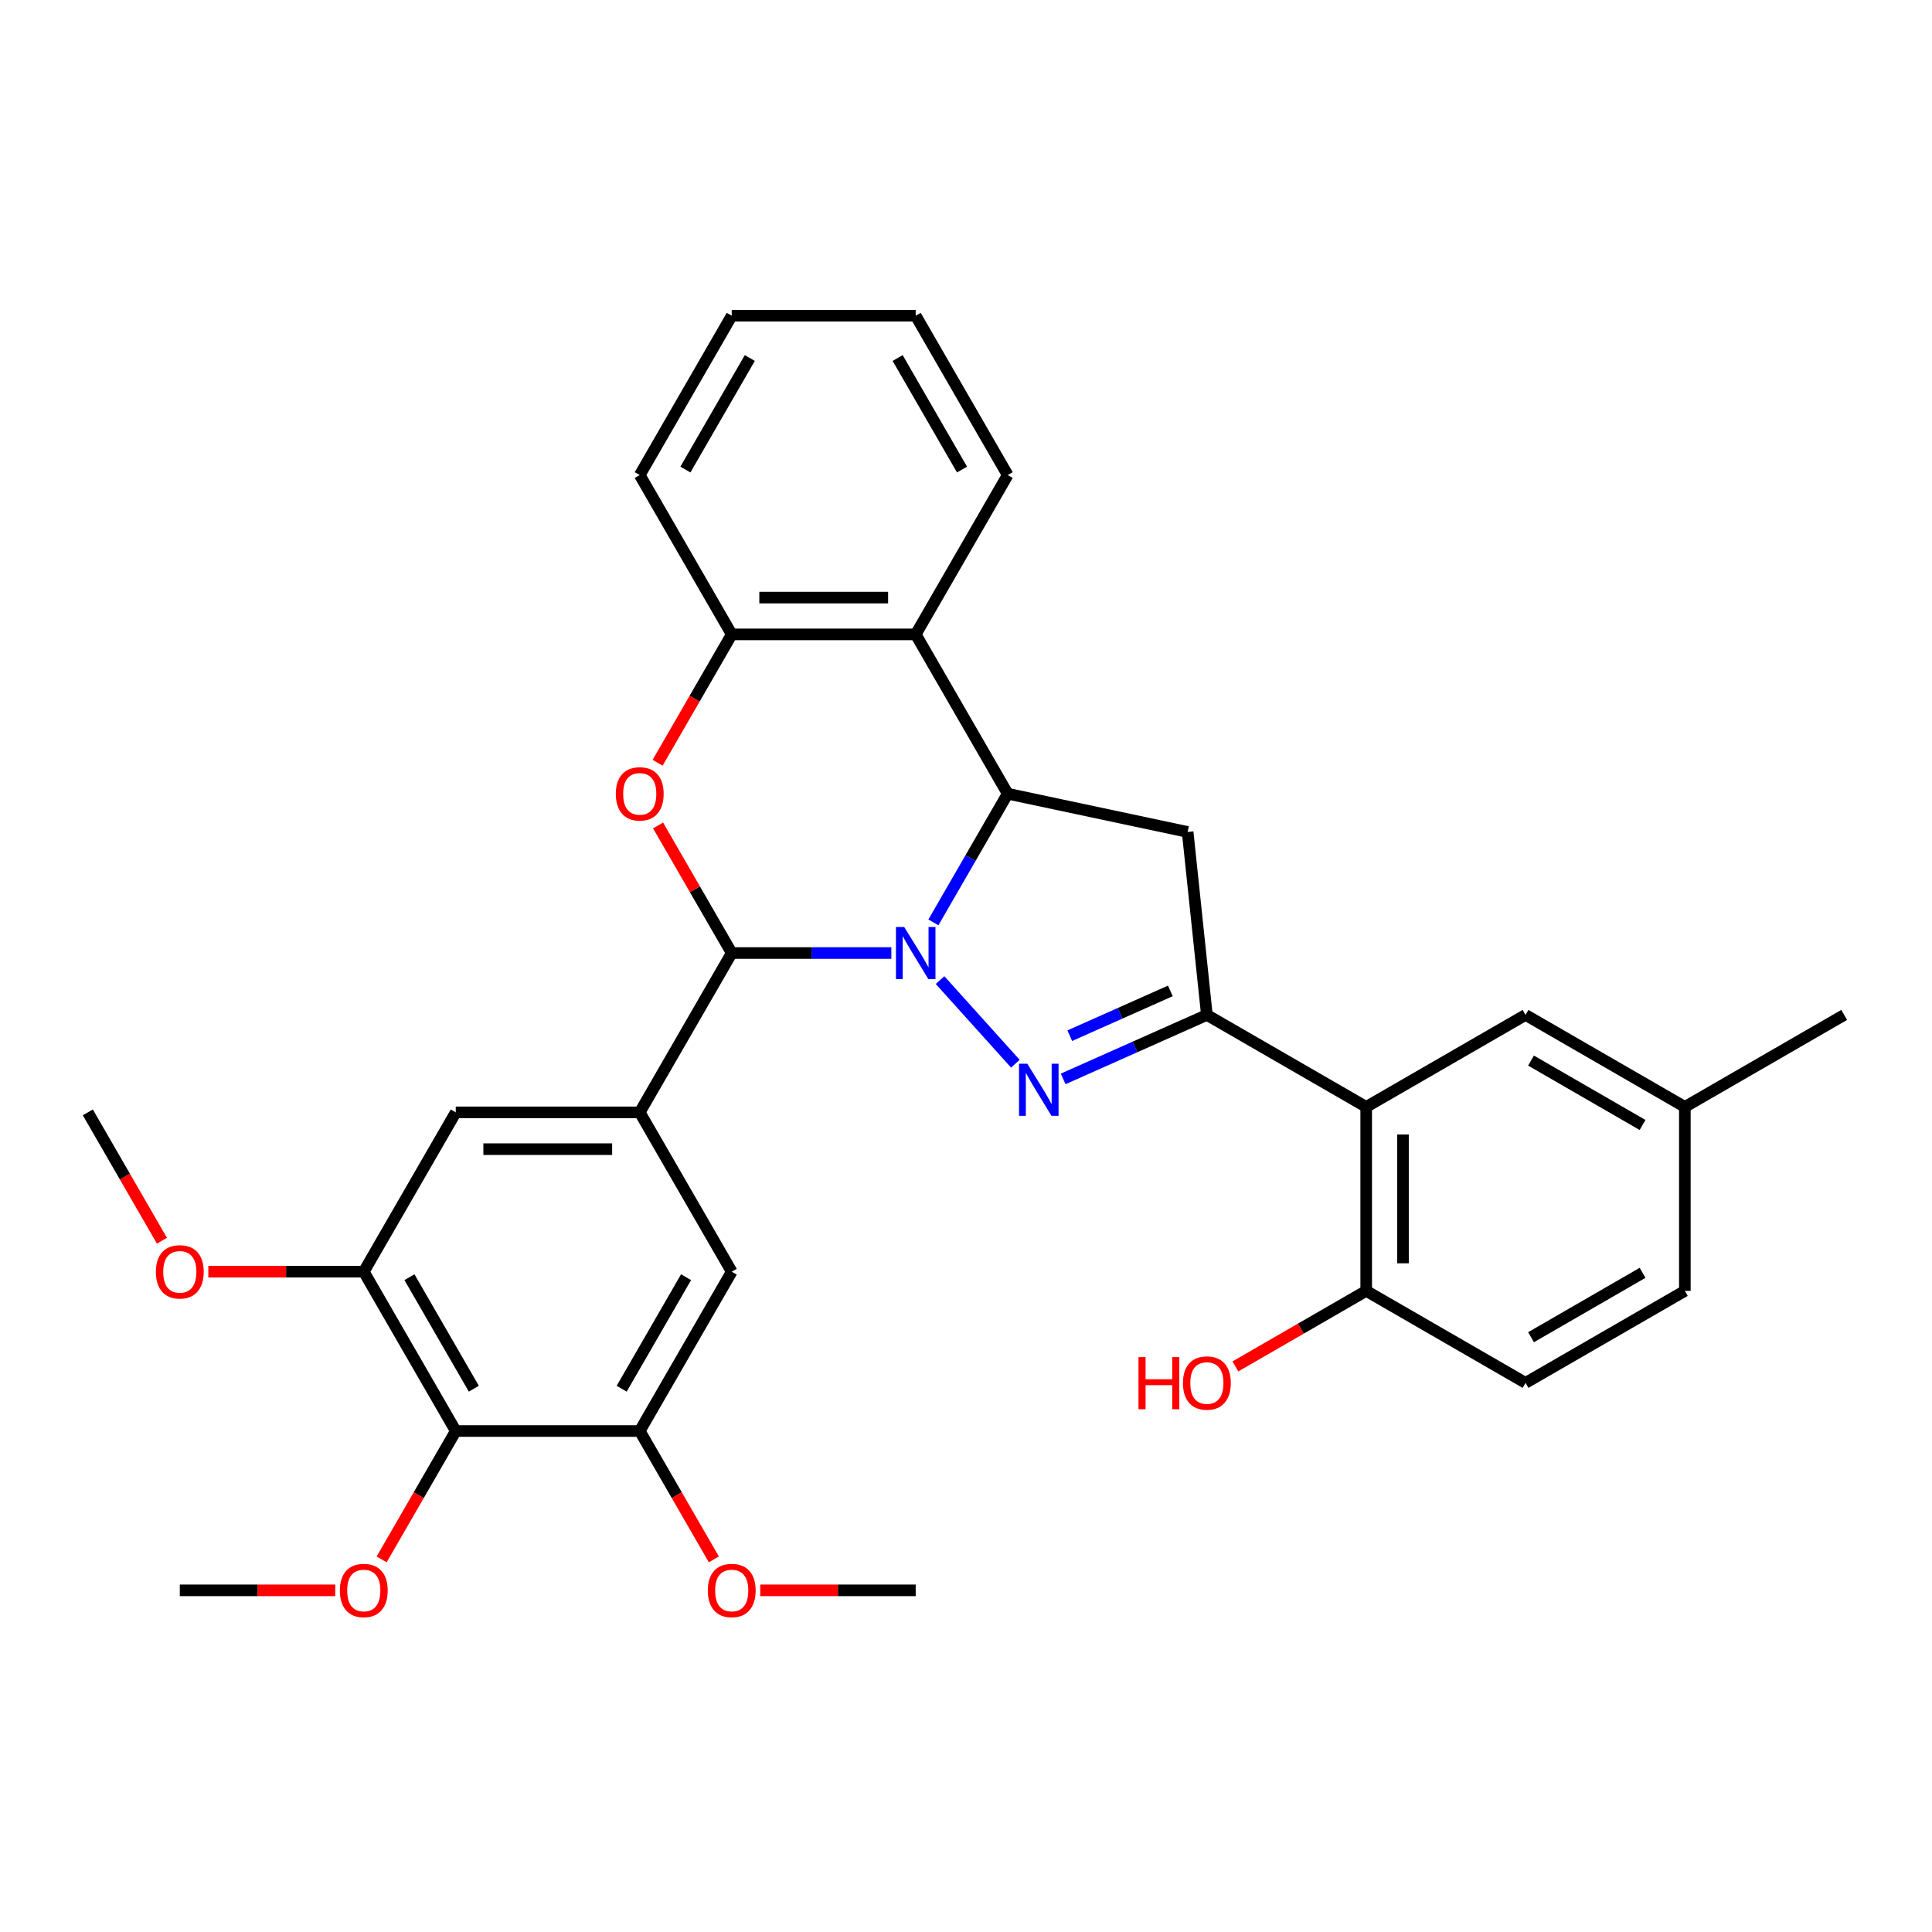 <?xml version='1.0' encoding='iso-8859-1'?>
<svg version='1.1' baseProfile='full'
              xmlns='http://www.w3.org/2000/svg'
                      xmlns:rdkit='http://www.rdkit.org/xml'
                      xmlns:xlink='http://www.w3.org/1999/xlink'
                  xml:space='preserve'
width='1000px' height='1000px' viewBox='0 0 1000 1000'>
<!-- END OF HEADER -->
<rect style='opacity:1.0;fill:#FFFFFF;stroke:none' width='1000' height='1000' x='0' y='0'> </rect>
<path class='bond-0' d='M 486.574,507.293 L 525.548,550.578' style='fill:none;fill-rule:evenodd;stroke:#0000FF;stroke-width:6px;stroke-linecap:butt;stroke-linejoin:miter;stroke-opacity:1' />
<path class='bond-1' d='M 461.359,493.291 L 420.05,493.291' style='fill:none;fill-rule:evenodd;stroke:#0000FF;stroke-width:6px;stroke-linecap:butt;stroke-linejoin:miter;stroke-opacity:1' />
<path class='bond-1' d='M 420.05,493.291 L 378.742,493.291' style='fill:none;fill-rule:evenodd;stroke:#000000;stroke-width:6px;stroke-linecap:butt;stroke-linejoin:miter;stroke-opacity:1' />
<path class='bond-2' d='M 483.126,477.426 L 502.352,444.125' style='fill:none;fill-rule:evenodd;stroke:#0000FF;stroke-width:6px;stroke-linecap:butt;stroke-linejoin:miter;stroke-opacity:1' />
<path class='bond-2' d='M 502.352,444.125 L 521.579,410.824' style='fill:none;fill-rule:evenodd;stroke:#000000;stroke-width:6px;stroke-linecap:butt;stroke-linejoin:miter;stroke-opacity:1' />
<path class='bond-3' d='M 550.292,558.443 L 587.484,541.884' style='fill:none;fill-rule:evenodd;stroke:#0000FF;stroke-width:6px;stroke-linecap:butt;stroke-linejoin:miter;stroke-opacity:1' />
<path class='bond-3' d='M 587.484,541.884 L 624.677,525.325' style='fill:none;fill-rule:evenodd;stroke:#000000;stroke-width:6px;stroke-linecap:butt;stroke-linejoin:miter;stroke-opacity:1' />
<path class='bond-3' d='M 553.704,536.077 L 579.738,524.486' style='fill:none;fill-rule:evenodd;stroke:#0000FF;stroke-width:6px;stroke-linecap:butt;stroke-linejoin:miter;stroke-opacity:1' />
<path class='bond-3' d='M 579.738,524.486 L 605.773,512.895' style='fill:none;fill-rule:evenodd;stroke:#000000;stroke-width:6px;stroke-linecap:butt;stroke-linejoin:miter;stroke-opacity:1' />
<path class='bond-4' d='M 378.742,493.291 L 359.68,460.275' style='fill:none;fill-rule:evenodd;stroke:#000000;stroke-width:6px;stroke-linecap:butt;stroke-linejoin:miter;stroke-opacity:1' />
<path class='bond-4' d='M 359.68,460.275 L 340.618,427.26' style='fill:none;fill-rule:evenodd;stroke:#FF0000;stroke-width:6px;stroke-linecap:butt;stroke-linejoin:miter;stroke-opacity:1' />
<path class='bond-6' d='M 378.742,493.291 L 331.129,575.758' style='fill:none;fill-rule:evenodd;stroke:#000000;stroke-width:6px;stroke-linecap:butt;stroke-linejoin:miter;stroke-opacity:1' />
<path class='bond-5' d='M 521.579,410.824 L 614.723,430.622' style='fill:none;fill-rule:evenodd;stroke:#000000;stroke-width:6px;stroke-linecap:butt;stroke-linejoin:miter;stroke-opacity:1' />
<path class='bond-7' d='M 521.579,410.824 L 473.967,328.357' style='fill:none;fill-rule:evenodd;stroke:#000000;stroke-width:6px;stroke-linecap:butt;stroke-linejoin:miter;stroke-opacity:1' />
<path class='bond-8' d='M 624.677,525.325 L 707.144,572.938' style='fill:none;fill-rule:evenodd;stroke:#000000;stroke-width:6px;stroke-linecap:butt;stroke-linejoin:miter;stroke-opacity:1' />
<path class='bond-32' d='M 624.677,525.325 L 614.723,430.622' style='fill:none;fill-rule:evenodd;stroke:#000000;stroke-width:6px;stroke-linecap:butt;stroke-linejoin:miter;stroke-opacity:1' />
<path class='bond-33' d='M 340.377,394.807 L 359.559,361.582' style='fill:none;fill-rule:evenodd;stroke:#FF0000;stroke-width:6px;stroke-linecap:butt;stroke-linejoin:miter;stroke-opacity:1' />
<path class='bond-33' d='M 359.559,361.582 L 378.742,328.357' style='fill:none;fill-rule:evenodd;stroke:#000000;stroke-width:6px;stroke-linecap:butt;stroke-linejoin:miter;stroke-opacity:1' />
<path class='bond-13' d='M 331.129,575.758 L 378.742,658.225' style='fill:none;fill-rule:evenodd;stroke:#000000;stroke-width:6px;stroke-linecap:butt;stroke-linejoin:miter;stroke-opacity:1' />
<path class='bond-14' d='M 331.129,575.758 L 235.904,575.758' style='fill:none;fill-rule:evenodd;stroke:#000000;stroke-width:6px;stroke-linecap:butt;stroke-linejoin:miter;stroke-opacity:1' />
<path class='bond-14' d='M 316.845,594.803 L 250.188,594.803' style='fill:none;fill-rule:evenodd;stroke:#000000;stroke-width:6px;stroke-linecap:butt;stroke-linejoin:miter;stroke-opacity:1' />
<path class='bond-9' d='M 473.967,328.357 L 378.742,328.357' style='fill:none;fill-rule:evenodd;stroke:#000000;stroke-width:6px;stroke-linecap:butt;stroke-linejoin:miter;stroke-opacity:1' />
<path class='bond-9' d='M 459.683,309.312 L 393.025,309.312' style='fill:none;fill-rule:evenodd;stroke:#000000;stroke-width:6px;stroke-linecap:butt;stroke-linejoin:miter;stroke-opacity:1' />
<path class='bond-24' d='M 473.967,328.357 L 521.579,245.889' style='fill:none;fill-rule:evenodd;stroke:#000000;stroke-width:6px;stroke-linecap:butt;stroke-linejoin:miter;stroke-opacity:1' />
<path class='bond-15' d='M 707.144,572.938 L 707.144,668.163' style='fill:none;fill-rule:evenodd;stroke:#000000;stroke-width:6px;stroke-linecap:butt;stroke-linejoin:miter;stroke-opacity:1' />
<path class='bond-15' d='M 726.189,587.222 L 726.189,653.879' style='fill:none;fill-rule:evenodd;stroke:#000000;stroke-width:6px;stroke-linecap:butt;stroke-linejoin:miter;stroke-opacity:1' />
<path class='bond-16' d='M 707.144,572.938 L 789.611,525.325' style='fill:none;fill-rule:evenodd;stroke:#000000;stroke-width:6px;stroke-linecap:butt;stroke-linejoin:miter;stroke-opacity:1' />
<path class='bond-25' d='M 378.742,328.357 L 331.129,245.889' style='fill:none;fill-rule:evenodd;stroke:#000000;stroke-width:6px;stroke-linecap:butt;stroke-linejoin:miter;stroke-opacity:1' />
<path class='bond-10' d='M 235.904,740.692 L 188.292,658.225' style='fill:none;fill-rule:evenodd;stroke:#000000;stroke-width:6px;stroke-linecap:butt;stroke-linejoin:miter;stroke-opacity:1' />
<path class='bond-10' d='M 245.256,718.8 L 211.927,661.073' style='fill:none;fill-rule:evenodd;stroke:#000000;stroke-width:6px;stroke-linecap:butt;stroke-linejoin:miter;stroke-opacity:1' />
<path class='bond-18' d='M 235.904,740.692 L 216.722,773.918' style='fill:none;fill-rule:evenodd;stroke:#000000;stroke-width:6px;stroke-linecap:butt;stroke-linejoin:miter;stroke-opacity:1' />
<path class='bond-18' d='M 216.722,773.918 L 197.539,807.143' style='fill:none;fill-rule:evenodd;stroke:#FF0000;stroke-width:6px;stroke-linecap:butt;stroke-linejoin:miter;stroke-opacity:1' />
<path class='bond-34' d='M 235.904,740.692 L 331.129,740.692' style='fill:none;fill-rule:evenodd;stroke:#000000;stroke-width:6px;stroke-linecap:butt;stroke-linejoin:miter;stroke-opacity:1' />
<path class='bond-11' d='M 331.129,740.692 L 378.742,658.225' style='fill:none;fill-rule:evenodd;stroke:#000000;stroke-width:6px;stroke-linecap:butt;stroke-linejoin:miter;stroke-opacity:1' />
<path class='bond-11' d='M 321.778,718.8 L 355.106,661.073' style='fill:none;fill-rule:evenodd;stroke:#000000;stroke-width:6px;stroke-linecap:butt;stroke-linejoin:miter;stroke-opacity:1' />
<path class='bond-20' d='M 331.129,740.692 L 350.312,773.918' style='fill:none;fill-rule:evenodd;stroke:#000000;stroke-width:6px;stroke-linecap:butt;stroke-linejoin:miter;stroke-opacity:1' />
<path class='bond-20' d='M 350.312,773.918 L 369.494,807.143' style='fill:none;fill-rule:evenodd;stroke:#FF0000;stroke-width:6px;stroke-linecap:butt;stroke-linejoin:miter;stroke-opacity:1' />
<path class='bond-12' d='M 188.292,658.225 L 235.904,575.758' style='fill:none;fill-rule:evenodd;stroke:#000000;stroke-width:6px;stroke-linecap:butt;stroke-linejoin:miter;stroke-opacity:1' />
<path class='bond-21' d='M 188.292,658.225 L 148.059,658.225' style='fill:none;fill-rule:evenodd;stroke:#000000;stroke-width:6px;stroke-linecap:butt;stroke-linejoin:miter;stroke-opacity:1' />
<path class='bond-21' d='M 148.059,658.225 L 107.827,658.225' style='fill:none;fill-rule:evenodd;stroke:#FF0000;stroke-width:6px;stroke-linecap:butt;stroke-linejoin:miter;stroke-opacity:1' />
<path class='bond-17' d='M 707.144,668.163 L 789.611,715.775' style='fill:none;fill-rule:evenodd;stroke:#000000;stroke-width:6px;stroke-linecap:butt;stroke-linejoin:miter;stroke-opacity:1' />
<path class='bond-23' d='M 707.144,668.163 L 673.29,687.708' style='fill:none;fill-rule:evenodd;stroke:#000000;stroke-width:6px;stroke-linecap:butt;stroke-linejoin:miter;stroke-opacity:1' />
<path class='bond-23' d='M 673.29,687.708 L 639.437,707.254' style='fill:none;fill-rule:evenodd;stroke:#FF0000;stroke-width:6px;stroke-linecap:butt;stroke-linejoin:miter;stroke-opacity:1' />
<path class='bond-19' d='M 789.611,525.325 L 872.078,572.938' style='fill:none;fill-rule:evenodd;stroke:#000000;stroke-width:6px;stroke-linecap:butt;stroke-linejoin:miter;stroke-opacity:1' />
<path class='bond-19' d='M 792.459,548.961 L 850.186,582.289' style='fill:none;fill-rule:evenodd;stroke:#000000;stroke-width:6px;stroke-linecap:butt;stroke-linejoin:miter;stroke-opacity:1' />
<path class='bond-36' d='M 789.611,715.775 L 872.078,668.163' style='fill:none;fill-rule:evenodd;stroke:#000000;stroke-width:6px;stroke-linecap:butt;stroke-linejoin:miter;stroke-opacity:1' />
<path class='bond-36' d='M 792.459,692.14 L 850.186,658.811' style='fill:none;fill-rule:evenodd;stroke:#000000;stroke-width:6px;stroke-linecap:butt;stroke-linejoin:miter;stroke-opacity:1' />
<path class='bond-27' d='M 173.532,823.16 L 133.3,823.16' style='fill:none;fill-rule:evenodd;stroke:#FF0000;stroke-width:6px;stroke-linecap:butt;stroke-linejoin:miter;stroke-opacity:1' />
<path class='bond-27' d='M 133.3,823.16 L 93.067,823.16' style='fill:none;fill-rule:evenodd;stroke:#000000;stroke-width:6px;stroke-linecap:butt;stroke-linejoin:miter;stroke-opacity:1' />
<path class='bond-22' d='M 872.078,572.938 L 872.078,668.163' style='fill:none;fill-rule:evenodd;stroke:#000000;stroke-width:6px;stroke-linecap:butt;stroke-linejoin:miter;stroke-opacity:1' />
<path class='bond-26' d='M 872.078,572.938 L 954.545,525.325' style='fill:none;fill-rule:evenodd;stroke:#000000;stroke-width:6px;stroke-linecap:butt;stroke-linejoin:miter;stroke-opacity:1' />
<path class='bond-28' d='M 393.502,823.16 L 433.734,823.16' style='fill:none;fill-rule:evenodd;stroke:#FF0000;stroke-width:6px;stroke-linecap:butt;stroke-linejoin:miter;stroke-opacity:1' />
<path class='bond-28' d='M 433.734,823.16 L 473.967,823.16' style='fill:none;fill-rule:evenodd;stroke:#000000;stroke-width:6px;stroke-linecap:butt;stroke-linejoin:miter;stroke-opacity:1' />
<path class='bond-29' d='M 83.82,642.208 L 64.637,608.983' style='fill:none;fill-rule:evenodd;stroke:#FF0000;stroke-width:6px;stroke-linecap:butt;stroke-linejoin:miter;stroke-opacity:1' />
<path class='bond-29' d='M 64.637,608.983 L 45.455,575.758' style='fill:none;fill-rule:evenodd;stroke:#000000;stroke-width:6px;stroke-linecap:butt;stroke-linejoin:miter;stroke-opacity:1' />
<path class='bond-30' d='M 521.579,245.889 L 473.967,163.422' style='fill:none;fill-rule:evenodd;stroke:#000000;stroke-width:6px;stroke-linecap:butt;stroke-linejoin:miter;stroke-opacity:1' />
<path class='bond-30' d='M 497.944,243.042 L 464.615,185.315' style='fill:none;fill-rule:evenodd;stroke:#000000;stroke-width:6px;stroke-linecap:butt;stroke-linejoin:miter;stroke-opacity:1' />
<path class='bond-35' d='M 331.129,245.889 L 378.742,163.422' style='fill:none;fill-rule:evenodd;stroke:#000000;stroke-width:6px;stroke-linecap:butt;stroke-linejoin:miter;stroke-opacity:1' />
<path class='bond-35' d='M 354.765,243.042 L 388.093,185.315' style='fill:none;fill-rule:evenodd;stroke:#000000;stroke-width:6px;stroke-linecap:butt;stroke-linejoin:miter;stroke-opacity:1' />
<path class='bond-31' d='M 473.967,163.422 L 378.742,163.422' style='fill:none;fill-rule:evenodd;stroke:#000000;stroke-width:6px;stroke-linecap:butt;stroke-linejoin:miter;stroke-opacity:1' />
<path  class='atom-0' d='M 468.005 479.807
L 476.842 494.091
Q 477.718 495.5, 479.128 498.052
Q 480.537 500.604, 480.613 500.757
L 480.613 479.807
L 484.194 479.807
L 484.194 506.775
L 480.499 506.775
L 471.015 491.158
Q 469.91 489.33, 468.729 487.235
Q 467.587 485.14, 467.244 484.492
L 467.244 506.775
L 463.739 506.775
L 463.739 479.807
L 468.005 479.807
' fill='#0000FF'/>
<path  class='atom-1' d='M 531.723 550.573
L 540.56 564.857
Q 541.436 566.266, 542.846 568.818
Q 544.255 571.37, 544.331 571.522
L 544.331 550.573
L 547.912 550.573
L 547.912 577.541
L 544.217 577.541
L 534.732 561.924
Q 533.628 560.095, 532.447 558
Q 531.304 555.906, 530.962 555.258
L 530.962 577.541
L 527.457 577.541
L 527.457 550.573
L 531.723 550.573
' fill='#0000FF'/>
<path  class='atom-5' d='M 318.75 410.9
Q 318.75 404.425, 321.95 400.806
Q 325.149 397.188, 331.129 397.188
Q 337.109 397.188, 340.309 400.806
Q 343.508 404.425, 343.508 410.9
Q 343.508 417.451, 340.271 421.184
Q 337.033 424.879, 331.129 424.879
Q 325.187 424.879, 321.95 421.184
Q 318.75 417.489, 318.75 410.9
M 331.129 421.832
Q 335.243 421.832, 337.452 419.089
Q 339.699 416.309, 339.699 410.9
Q 339.699 405.605, 337.452 402.939
Q 335.243 400.235, 331.129 400.235
Q 327.016 400.235, 324.768 402.901
Q 322.559 405.567, 322.559 410.9
Q 322.559 416.347, 324.768 419.089
Q 327.016 421.832, 331.129 421.832
' fill='#FF0000'/>
<path  class='atom-19' d='M 175.913 823.236
Q 175.913 816.761, 179.112 813.142
Q 182.312 809.523, 188.292 809.523
Q 194.272 809.523, 197.472 813.142
Q 200.671 816.761, 200.671 823.236
Q 200.671 829.787, 197.433 833.52
Q 194.196 837.215, 188.292 837.215
Q 182.35 837.215, 179.112 833.52
Q 175.913 829.825, 175.913 823.236
M 188.292 834.168
Q 192.406 834.168, 194.615 831.425
Q 196.862 828.645, 196.862 823.236
Q 196.862 817.941, 194.615 815.275
Q 192.406 812.571, 188.292 812.571
Q 184.178 812.571, 181.931 815.237
Q 179.722 817.903, 179.722 823.236
Q 179.722 828.683, 181.931 831.425
Q 184.178 834.168, 188.292 834.168
' fill='#FF0000'/>
<path  class='atom-21' d='M 366.362 823.236
Q 366.362 816.761, 369.562 813.142
Q 372.762 809.523, 378.742 809.523
Q 384.722 809.523, 387.921 813.142
Q 391.121 816.761, 391.121 823.236
Q 391.121 829.787, 387.883 833.52
Q 384.646 837.215, 378.742 837.215
Q 372.8 837.215, 369.562 833.52
Q 366.362 829.825, 366.362 823.236
M 378.742 834.168
Q 382.855 834.168, 385.065 831.425
Q 387.312 828.645, 387.312 823.236
Q 387.312 817.941, 385.065 815.275
Q 382.855 812.571, 378.742 812.571
Q 374.628 812.571, 372.381 815.237
Q 370.171 817.903, 370.171 823.236
Q 370.171 828.683, 372.381 831.425
Q 374.628 834.168, 378.742 834.168
' fill='#FF0000'/>
<path  class='atom-22' d='M 80.688 658.301
Q 80.688 651.826, 83.887 648.208
Q 87.087 644.589, 93.067 644.589
Q 99.047 644.589, 102.247 648.208
Q 105.446 651.826, 105.446 658.301
Q 105.446 664.853, 102.209 668.586
Q 98.971 672.28, 93.067 672.28
Q 87.125 672.28, 83.887 668.586
Q 80.688 664.891, 80.688 658.301
M 93.067 669.233
Q 97.181 669.233, 99.39 666.491
Q 101.637 663.71, 101.637 658.301
Q 101.637 653.007, 99.39 650.341
Q 97.181 647.636, 93.067 647.636
Q 88.953 647.636, 86.706 650.303
Q 84.497 652.969, 84.497 658.301
Q 84.497 663.748, 86.706 666.491
Q 88.953 669.233, 93.067 669.233
' fill='#FF0000'/>
<path  class='atom-24' d='M 589.291 702.444
L 592.948 702.444
L 592.948 713.909
L 606.736 713.909
L 606.736 702.444
L 610.393 702.444
L 610.393 729.411
L 606.736 729.411
L 606.736 716.956
L 592.948 716.956
L 592.948 729.411
L 589.291 729.411
L 589.291 702.444
' fill='#FF0000'/>
<path  class='atom-24' d='M 612.298 715.851
Q 612.298 709.376, 615.497 705.757
Q 618.697 702.139, 624.677 702.139
Q 630.657 702.139, 633.856 705.757
Q 637.056 709.376, 637.056 715.851
Q 637.056 722.403, 633.818 726.136
Q 630.581 729.83, 624.677 729.83
Q 618.735 729.83, 615.497 726.136
Q 612.298 722.441, 612.298 715.851
M 624.677 726.783
Q 628.79 726.783, 631 724.041
Q 633.247 721.26, 633.247 715.851
Q 633.247 710.557, 631 707.891
Q 628.79 705.186, 624.677 705.186
Q 620.563 705.186, 618.316 707.852
Q 616.106 710.519, 616.106 715.851
Q 616.106 721.298, 618.316 724.041
Q 620.563 726.783, 624.677 726.783
' fill='#FF0000'/>
</svg>

